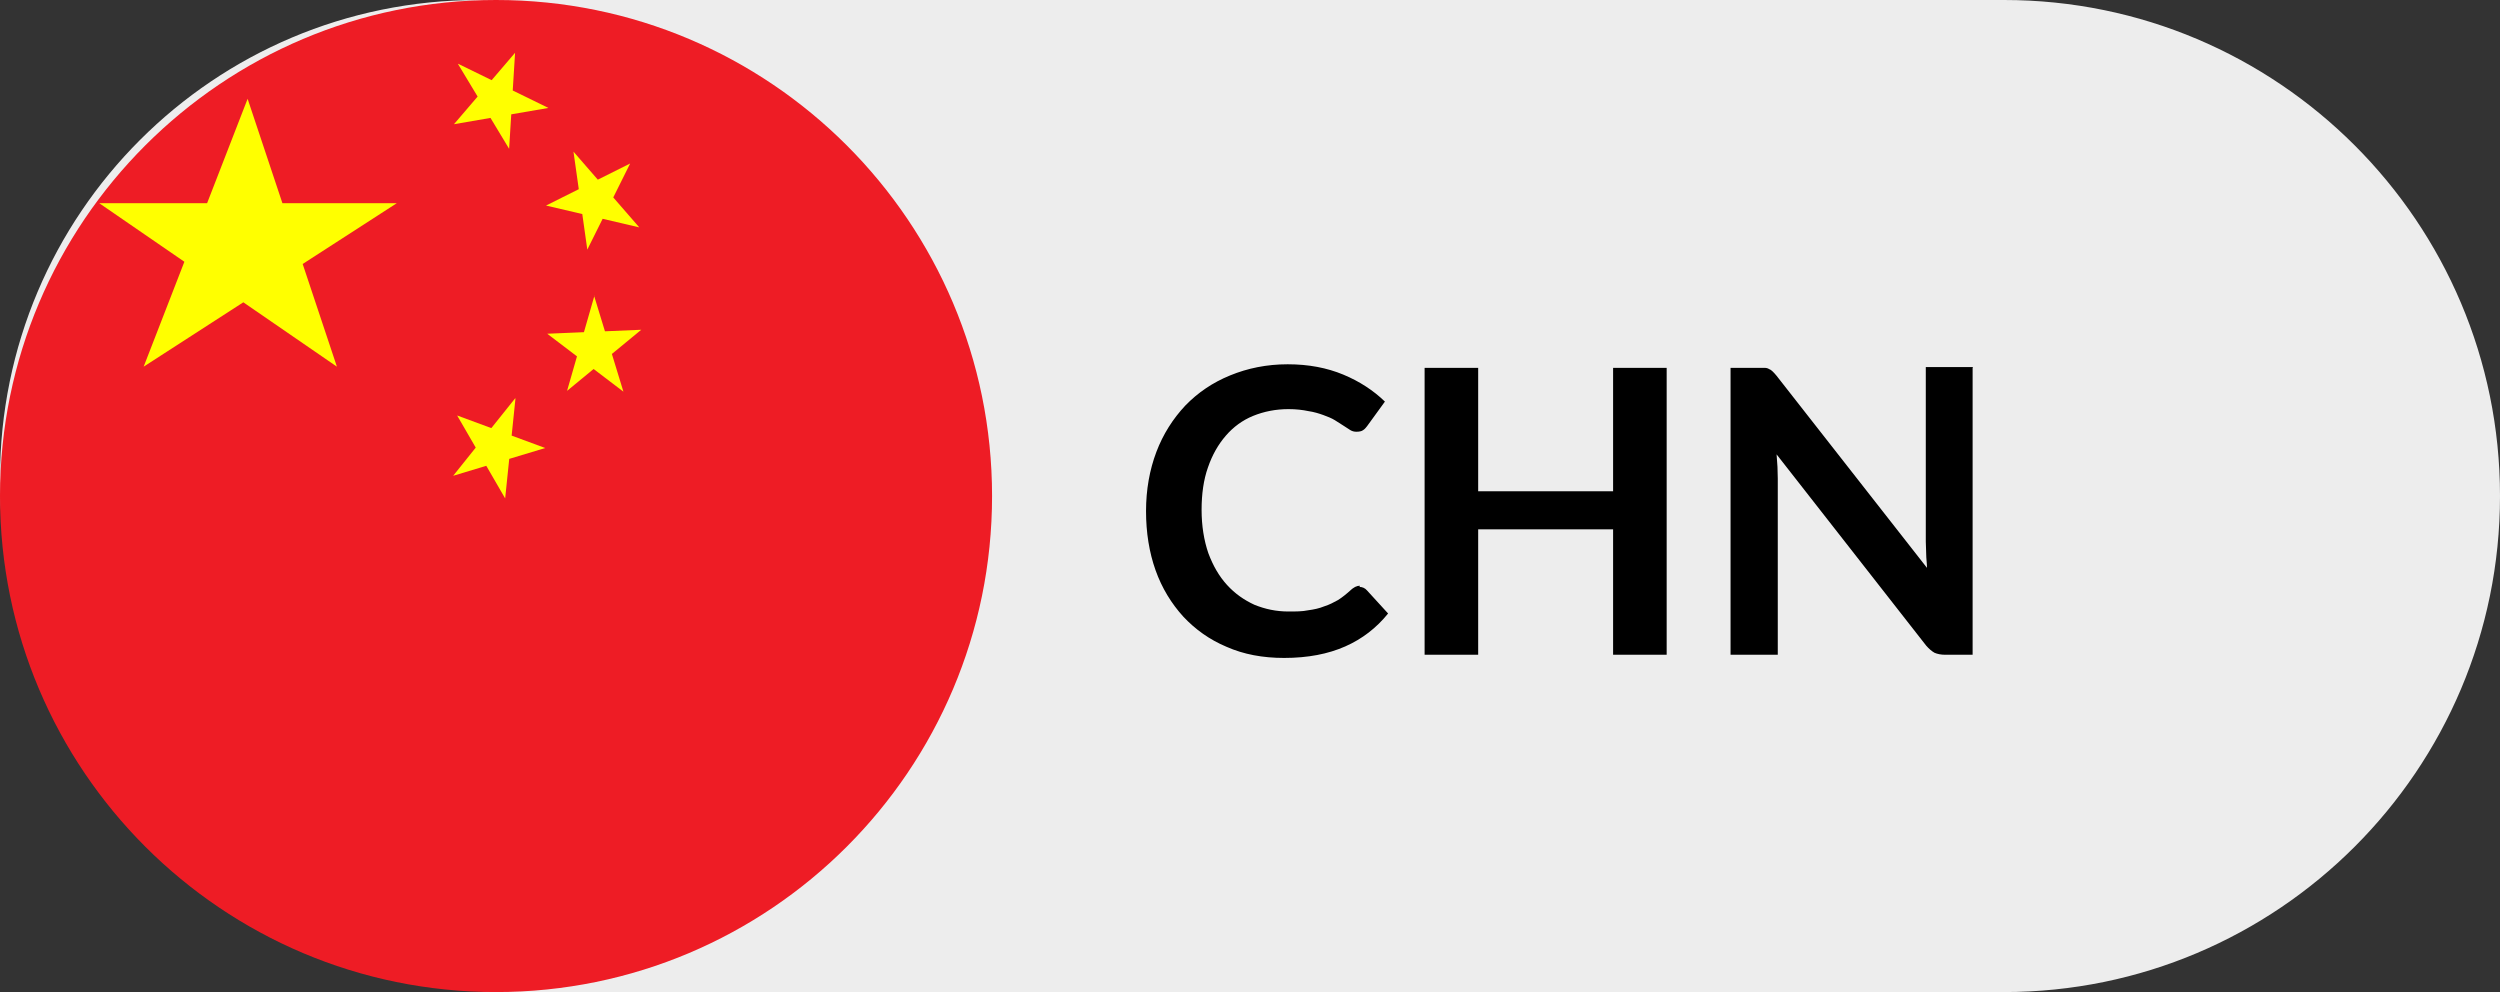 <?xml version="1.0" encoding="UTF-8"?><svg id="Layer_2" xmlns="http://www.w3.org/2000/svg" xmlns:xlink="http://www.w3.org/1999/xlink" viewBox="0 0 63 25"><rect x="0" y="0" width="63" height="25" fill="#333333" stroke="none"/><defs><clipPath id="clippath"><path d="M12.5,0h0c6.9,0,12.5,5.6,12.5,12.5s-5.6,12.5-12.5,12.5S0,19.4,0,12.5,5.6,0,12.5,0Z" style="fill:none;"/></clipPath></defs><g id="Layer_1-2"><path d="M0,12.05C0,5.39,5.39,0,12.05,0h38.45c6.9,0,12.5,5.6,12.5,12.5s-5.6,12.5-12.5,12.5H12.95C5.8,25,0,19.2,0,12.05Z" style="fill:#ededed;"/><g style="clip-path:url(#clippath);"><path d="M0,0h25v25H0V0Z" style="fill:#ee1c25;"/><path d="M10,5.12l-6.38,4.12,2.62-6.75,2.25,6.75L2.5,5.12h7.5Z" style="fill:#ff0;"/><path d="M11.55,1.61l2.27,1.11-2.38.41,1.54-1.8-.15,2.42-1.29-2.14Z" style="fill:#ff0;"/><path d="M14.45,3.82l1.66,1.91-2.35-.55,2.12-1.06-1.08,2.17-.35-2.48Z" style="fill:#ff0;"/><path d="M14.97,7.45l.74,2.42-1.92-1.46,2.37-.1-1.87,1.54.69-2.4Z" style="fill:#ff0;"/><path d="M12.99,10.04l-.26,2.52-1.21-2.09,2.22.82-2.32.7,1.56-1.95Z" style="fill:#ff0;"/></g><path d="M34.26,14.79c.07,0,.14.03.19.09l.53.58c-.29.36-.65.64-1.08.83-.43.19-.94.29-1.54.29-.54,0-1.02-.09-1.45-.28-.43-.18-.79-.44-1.09-.76-.3-.33-.54-.72-.7-1.17-.16-.45-.24-.95-.24-1.49s.09-1.04.26-1.49c.17-.45.42-.84.73-1.17.32-.33.69-.58,1.13-.76.44-.18.92-.28,1.45-.28s.99.09,1.4.26c.41.17.76.4,1.05.68l-.45.62s-.06.08-.1.1c-.04.03-.1.04-.17.04-.05,0-.1-.01-.15-.04-.05-.03-.11-.07-.17-.11-.06-.04-.14-.09-.22-.14-.08-.05-.18-.09-.29-.13-.11-.04-.24-.08-.38-.1-.14-.03-.31-.05-.5-.05-.32,0-.62.06-.89.17-.27.11-.5.28-.69.5-.19.22-.34.48-.45.8-.11.31-.16.67-.16,1.07s.06.77.17,1.09c.12.32.27.58.47.8.2.22.43.38.69.5.27.11.55.17.86.17.18,0,.35,0,.49-.03.15-.02.29-.05.41-.1.13-.04.24-.1.35-.16.11-.07.22-.16.33-.26.03-.03.07-.05.1-.07.04-.02.08-.03.12-.03ZM42,9.27v7.23h-1.35v-3.16h-3.4v3.16h-1.35v-7.23h1.35v3.11h3.4v-3.11h1.35ZM49.71,9.27v7.23h-.69c-.11,0-.2-.02-.27-.05-.07-.04-.14-.1-.21-.18l-3.77-4.82c.02.22.03.42.03.61v4.44h-1.19v-7.23h.71c.06,0,.1,0,.15,0,.04,0,.08.01.11.03.03.01.06.03.09.06.03.03.06.06.1.11l3.79,4.84c0-.12-.02-.23-.02-.35,0-.11-.01-.22-.01-.31v-4.4h1.19Z"/></g></svg>